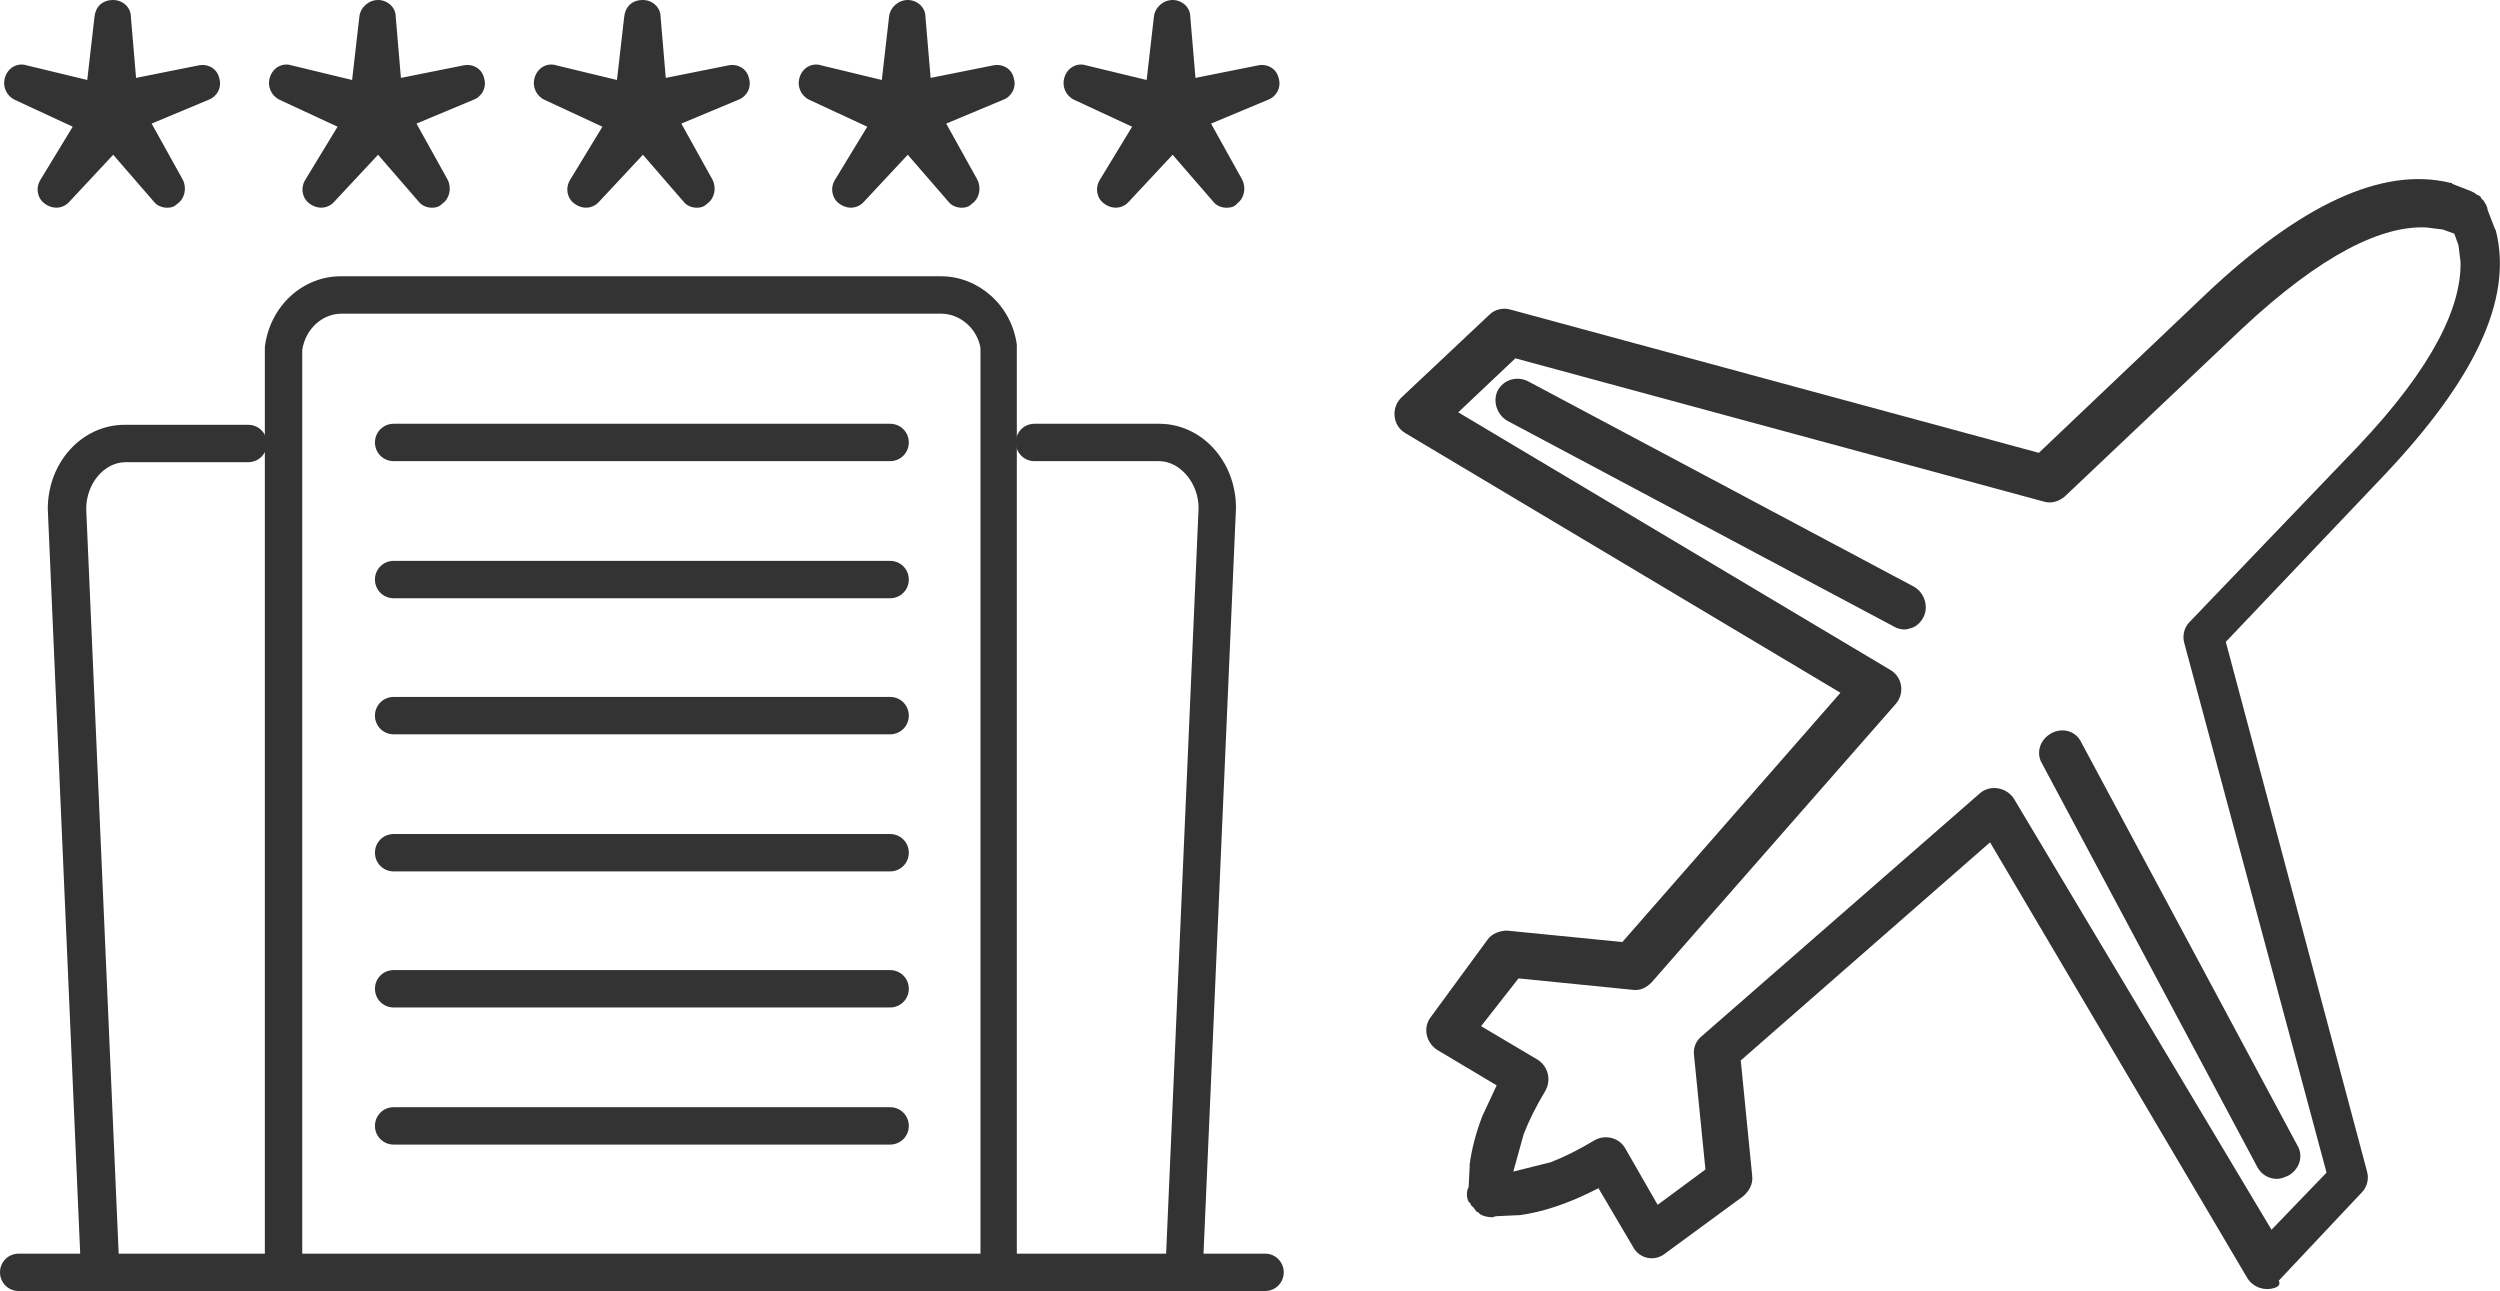 <?xml version="1.0" encoding="utf-8"?>
<!-- Generator: Adobe Illustrator 22.1.0, SVG Export Plug-In . SVG Version: 6.00 Build 0)  -->
<svg version="1.1" id="Layer_1" xmlns="http://www.w3.org/2000/svg" xmlns:xlink="http://www.w3.org/1999/xlink" x="0px" y="0px"
	 viewBox="0 0 240.7 124.3" style="enable-background:new 0 0 240.7 124.3;" xml:space="preserve">
<style type="text/css">
	.st0{fill:#333333;}
</style>
<g>
	<g>
		<path class="st0" d="M16.1,20c-0.5,0-1-0.2-1.3-0.6l-3.9-4.5l-4.2,4.5c-0.6,0.7-1.6,0.8-2.4,0.2c-0.7-0.5-0.9-1.5-0.4-2.3L7,12.2
			L1.4,9.6C0.6,9.2,0.2,8.3,0.5,7.4C0.8,6.5,1.7,6,2.6,6.3l5.8,1.4l0.7-6.1C9.2,0.7,9.8,0,10.9,0c0.9,0,1.7,0.7,1.7,1.6l0.5,5.9
			l6-1.2c0.9-0.2,1.8,0.3,2,1.2c0.3,0.9-0.2,1.8-1,2.1l-5.5,2.3l3,5.4c0.4,0.8,0.2,1.8-0.5,2.3C16.8,19.9,16.5,20,16.1,20z"/>
	</g>
	<g>
		<path class="st0" d="M41.6,20c-0.5,0-1-0.2-1.3-0.6l-3.9-4.5l-4.2,4.5c-0.6,0.7-1.6,0.8-2.4,0.2c-0.7-0.5-0.9-1.5-0.4-2.3l3.1-5.1
			l-5.6-2.6c-0.8-0.4-1.2-1.3-0.9-2.2c0.3-0.9,1.2-1.4,2.1-1.1l5.8,1.4l0.7-6.1C34.7,0.7,35.5,0,36.4,0l0,0c0.9,0,1.7,0.7,1.7,1.6
			l0.5,5.9l6-1.2c0.9-0.2,1.8,0.3,2,1.2c0.3,0.9-0.2,1.8-1,2.1l-5.5,2.3l3,5.4c0.4,0.8,0.2,1.8-0.5,2.3C42.3,19.9,42,20,41.6,20z"/>
	</g>
	<g>
		<path class="st0" d="M67.1,20c-0.5,0-1-0.2-1.3-0.6l-3.9-4.5l-4.2,4.5c-0.6,0.7-1.6,0.8-2.4,0.2c-0.7-0.5-0.9-1.5-0.4-2.3l3.1-5.1
			l-5.6-2.6c-0.8-0.4-1.2-1.3-0.9-2.2c0.3-0.9,1.2-1.4,2.1-1.1l5.8,1.4l0.7-6.1C60.2,0.7,60.8,0,61.9,0c0.9,0,1.7,0.7,1.7,1.6
			l0.5,5.9l6-1.2c0.9-0.2,1.8,0.3,2,1.2c0.3,0.9-0.2,1.8-1,2.1l-5.5,2.3l3,5.4c0.4,0.8,0.2,1.8-0.5,2.3C67.8,19.9,67.5,20,67.1,20z"
			/>
	</g>
	<g>
		<path class="st0" d="M92.6,20c-0.5,0-1-0.2-1.3-0.6l-3.9-4.5l-4.2,4.5c-0.6,0.7-1.6,0.8-2.4,0.2c-0.7-0.5-0.9-1.5-0.4-2.3l3.1-5.1
			l-5.6-2.6c-0.8-0.4-1.2-1.3-0.9-2.2c0.3-0.9,1.2-1.4,2.1-1.1l5.8,1.4l0.7-6.1C85.7,0.7,86.5,0,87.4,0l0,0c0.9,0,1.7,0.7,1.7,1.6
			l0.5,5.9l6-1.2c0.9-0.2,1.8,0.3,2,1.2c0.3,0.9-0.2,1.8-1,2.1l-5.5,2.3l3,5.4c0.4,0.8,0.2,1.8-0.5,2.3C93.3,19.9,93,20,92.6,20z"/>
	</g>
	<g>
		<path class="st0" d="M118.1,20c-0.5,0-1-0.2-1.3-0.6l-3.9-4.5l-4.2,4.5c-0.6,0.7-1.6,0.8-2.4,0.2c-0.7-0.5-0.9-1.5-0.4-2.3
			l3.1-5.1l-5.6-2.6c-0.8-0.4-1.2-1.3-0.9-2.2c0.3-0.9,1.2-1.4,2.1-1.1l5.8,1.4l0.7-6.1c0.1-0.9,0.9-1.6,1.8-1.6l0,0
			c0.9,0,1.7,0.7,1.7,1.6l0.5,5.9l6-1.2c0.9-0.2,1.8,0.3,2,1.2c0.3,0.9-0.2,1.8-1,2.1l-5.5,2.3l3,5.4c0.4,0.8,0.2,1.8-0.5,2.3
			C118.9,19.9,118.5,20,118.1,20z"/>
	</g>
	<g>
		<path class="st0" d="M96.2,124.3c-1,0-1.8-0.8-1.8-1.8v-89c-0.3-1.8-1.9-3.3-3.8-3.3H32.9c-1.9,0-3.5,1.5-3.8,3.5v88.7
			c0,1-0.8,1.8-1.8,1.8s-1.8-0.8-1.8-1.8v-89c0.5-4,3.7-6.8,7.3-6.8h57.8c3.6,0,6.8,2.8,7.3,6.6v89.2
			C98,123.5,97.2,124.3,96.2,124.3z"/>
	</g>
	<g>
		<path class="st0" d="M9.6,124.2c-0.9,0-1.7-0.7-1.8-1.7L4.6,49c0-4.5,3.3-8.1,7.4-8.1h11.9c1,0,1.8,0.8,1.8,1.8s-0.8,1.8-1.8,1.8
			H12.1c-2.1,0-3.8,2.1-3.8,4.5l3.2,73.4C11.4,123.3,10.7,124.1,9.6,124.2C9.7,124.2,9.7,124.2,9.6,124.2z"/>
	</g>
	<g>
		<path class="st0" d="M114,124.2C114,124.2,113.9,124.2,114,124.2c-1.1,0-1.8-0.9-1.8-1.8l3.2-73.5c0-2.4-1.8-4.5-3.8-4.5h-12
			c-1,0-1.8-0.8-1.8-1.8s0.8-1.8,1.8-1.8h12c4.1,0,7.4,3.6,7.4,8.1l-3.2,73.5C115.7,123.5,114.9,124.2,114,124.2z"/>
	</g>
	<g>
		<path class="st0" d="M85.7,44.4H37.9c-1,0-1.8-0.8-1.8-1.8s0.8-1.8,1.8-1.8h47.8c1,0,1.8,0.8,1.8,1.8S86.7,44.4,85.7,44.4z"/>
	</g>
	<g>
		<path class="st0" d="M85.7,57.6H37.9c-1,0-1.8-0.8-1.8-1.8s0.8-1.8,1.8-1.8h47.8c1,0,1.8,0.8,1.8,1.8
			C87.5,56.8,86.7,57.6,85.7,57.6z"/>
	</g>
	<g>
		<path class="st0" d="M85.7,70.7H37.9c-1,0-1.8-0.8-1.8-1.8s0.8-1.8,1.8-1.8h47.8c1,0,1.8,0.8,1.8,1.8S86.7,70.7,85.7,70.7z"/>
	</g>
	<g>
		<path class="st0" d="M85.7,83.9H37.9c-1,0-1.8-0.8-1.8-1.8s0.8-1.8,1.8-1.8h47.8c1,0,1.8,0.8,1.8,1.8S86.7,83.9,85.7,83.9z"/>
	</g>
	<g>
		<path class="st0" d="M85.7,97H37.9c-1,0-1.8-0.8-1.8-1.8s0.8-1.8,1.8-1.8h47.8c1,0,1.8,0.8,1.8,1.8S86.7,97,85.7,97z"/>
	</g>
	<g>
		<path class="st0" d="M85.7,110.2H37.9c-1,0-1.8-0.8-1.8-1.8s0.8-1.8,1.8-1.8h47.8c1,0,1.8,0.8,1.8,1.8S86.7,110.2,85.7,110.2z"/>
	</g>
	<g>
		<path class="st0" d="M121.8,124.3H1.8c-1,0-1.8-0.8-1.8-1.8s0.8-1.8,1.8-1.8h120c1,0,1.8,0.8,1.8,1.8S122.8,124.3,121.8,124.3z"/>
	</g>
</g>
<path marker-start="none" marker-end="none" class="st0" d="M219,124c-0.9,0.3-2,0-2.6-0.9l-24.8-42l-24,21l1.1,11.1
	c0.1,0.8-0.3,1.5-0.9,2l-7.5,5.5c-1,0.8-2.5,0.5-3.1-0.7l-3.3-5.6l-0.6,0.3c-2.4,1.2-4.8,2-7,2.3c-0.1,0-0.1,0-0.2,0l-2.1,0.1
	l-0.3,0.1c-0.4,0-0.9-0.1-1.2-0.3l-0.2-0.2h-0.1l-0.3-0.4l-0.3-0.3v-0.1l-0.2-0.2c-0.2-0.4-0.2-0.8-0.1-1.2l0.1-0.2l0.1-2
	c0-0.1,0-0.1,0-0.2c0.2-1.5,0.6-3,1.2-4.6l1.4-3l-5.7-3.4c-1.1-0.7-1.4-2.1-0.7-3.1l5.5-7.5c0.4-0.6,1.2-0.9,1.9-0.9l11.1,1.1l21-24
	l-41.9-25c-1.2-0.7-1.4-2.4-0.4-3.4l8.5-8c0.5-0.5,1.3-0.7,2-0.5l50.9,13.8l16.1-15.3c9-8.5,16.9-12.3,23.5-10.7
	c0.1,0,0.2,0,0.2,0.1l1.8,0.7l0.4,0.2l0.1,0.1l0.4,0.2l0.1,0.2l0.2,0.2c0.2,0.3,0.4,0.6,0.4,0.9l0.7,1.8c0,0.1,0.1,0.1,0.1,0.2
	c1.7,6.7-2.2,14.5-10.7,23.5l-15.3,16.1l13.6,51c0.2,0.7,0,1.5-0.5,2l-8,8.5C219.6,123.7,219.3,123.9,219,124z M218.7,118.4l5.3-5.5
	l-13.7-51c-0.2-0.7,0-1.5,0.5-2L227,43c7.4-7.8,10-13.6,9.9-17.8l-0.2-1.6l-0.4-1.1l-1.1-0.4l-1.6-0.2c-4.2-0.2-10,2.5-17.8,9.8
	l-17,16.1c-0.6,0.5-1.3,0.7-2,0.5l-50.9-13.8l-5.5,5.2L182,64.5c1.2,0.7,1.4,2.3,0.5,3.3L159,94.6c-0.5,0.5-1.1,0.8-1.8,0.7l-11-1.1
	l-3.6,4.6l5.4,3.2c1,0.6,1.4,1.9,0.8,3c-0.9,1.5-1.6,2.9-2.1,4.2l-1,3.6l3.6-0.9c1.3-0.5,2.7-1.2,4.2-2.1c1-0.6,2.4-0.3,3,0.8
	l3.1,5.4l4.6-3.4l-1.1-11c-0.1-0.7,0.2-1.4,0.7-1.8l26.8-23.4c1-0.9,2.6-0.6,3.3,0.5L218.7,118.4z M219.8,113.4
	c-0.9,0.3-2-0.1-2.5-1.1l-20.7-38.8c-0.6-1-0.2-2.3,0.9-2.9c1.1-0.6,2.4-0.2,2.9,0.9l20.8,38.8c0.6,1,0.2,2.3-0.9,2.9
	C220.1,113.3,220,113.3,219.8,113.4z M183.9,60.5c-0.5,0.2-1.1,0.1-1.6-0.2l-37.2-19.8c-1-0.6-1.4-1.9-0.9-2.9
	c0.6-1.1,1.9-1.4,2.9-0.9l37.2,19.8c1,0.6,1.4,1.9,0.9,2.9C184.9,60,184.4,60.4,183.9,60.5z"/>
</svg>
